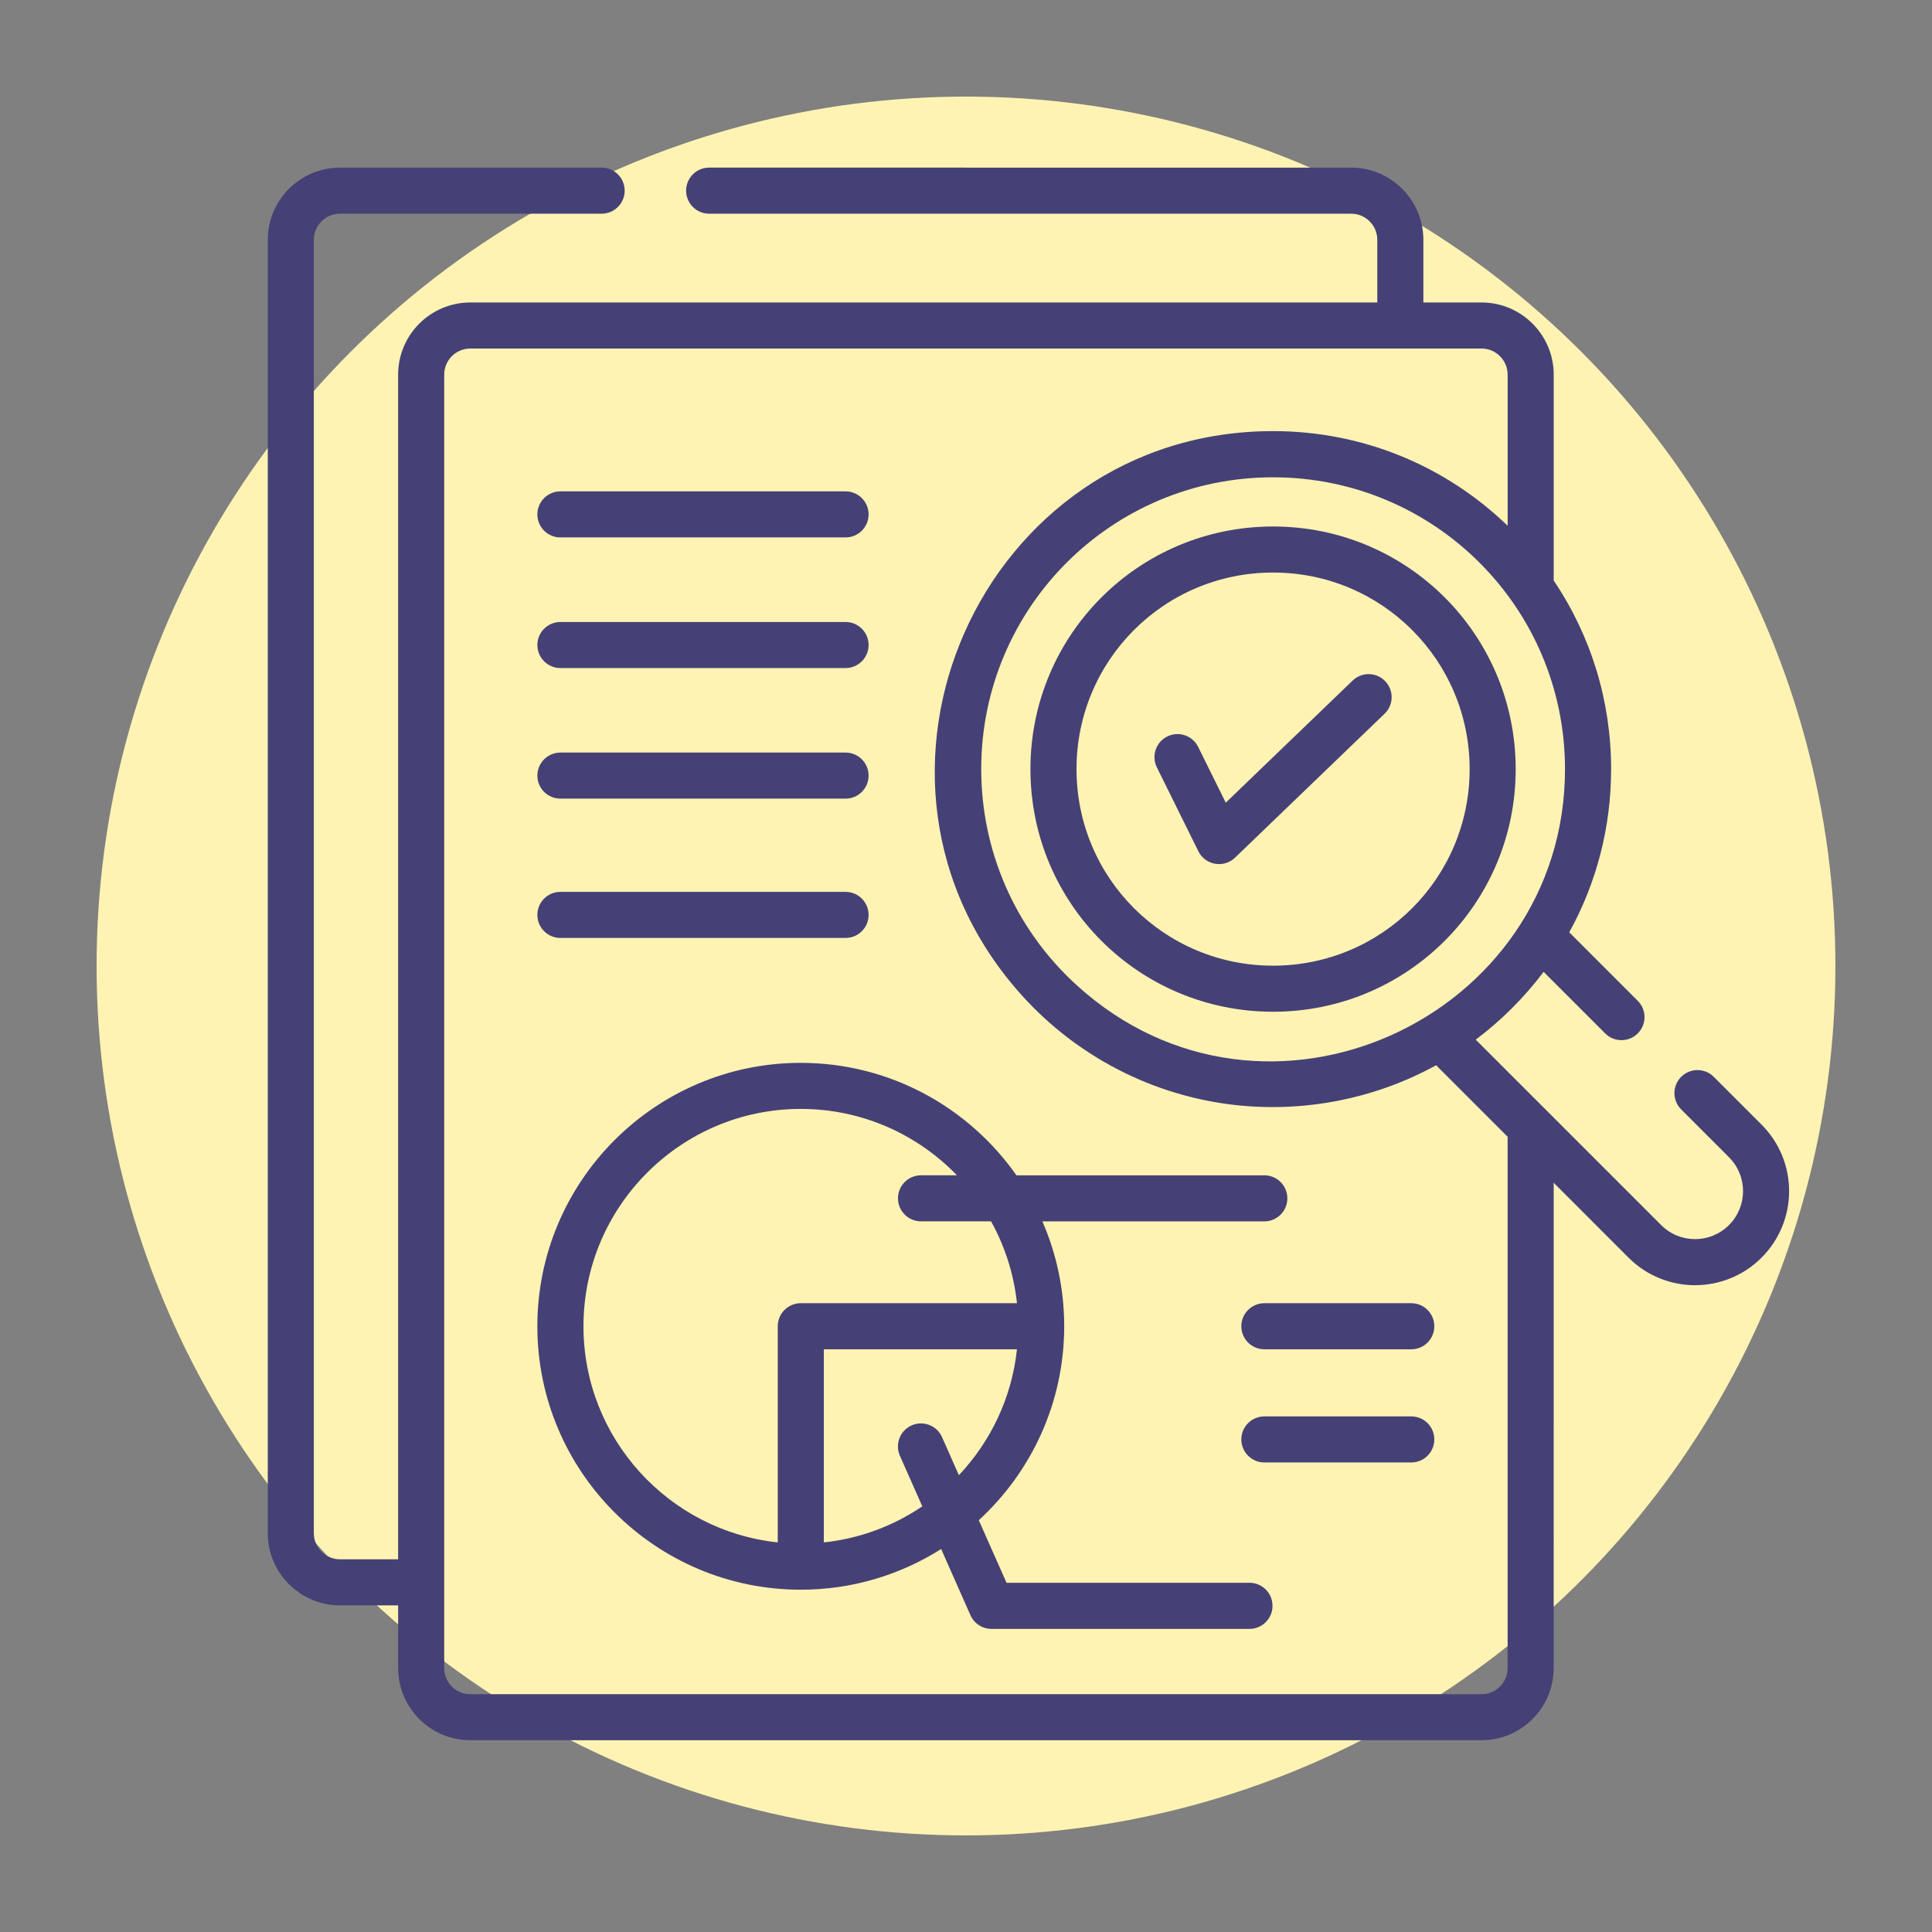 <?xml version="1.0" encoding="utf-8"?>
<!-- Generator: Adobe Illustrator 14.0.0, SVG Export Plug-In . SVG Version: 6.00 Build 43363)  -->
<!DOCTYPE svg PUBLIC "-//W3C//DTD SVG 1.1//EN" "http://www.w3.org/Graphics/SVG/1.1/DTD/svg11.dtd">
<svg version="1.1" id="Layer_1" xmlns="http://www.w3.org/2000/svg" xmlns:xlink="http://www.w3.org/1999/xlink" x="0px" y="0px"
	 width="100px" height="100px" viewBox="0 0 100 100" enable-background="new 0 0 100 100" xml:space="preserve">
<rect x="0" y="0" width="100" height="100" fill="#808080" stroke="none"/>
<g id="case02_x5F_04">
	<circle fill="#FFF3B3" cx="50" cy="50" r="45"/>
</g>
<g>
	<path fill="#454176" d="M65.894,27.251c-6.95,0-12.559,5.607-12.559,12.559c0,6.95,5.607,12.558,12.559,12.558l0,0
		c6.95,0,12.558-5.606,12.558-12.558C78.451,32.859,72.845,27.251,65.894,27.251L65.894,27.251z M65.894,49.983
		c-5.633,0-10.174-4.54-10.174-10.174c0-5.632,4.54-10.174,10.174-10.174c5.631,0,10.173,4.541,10.174,10.174
		C76.067,45.442,71.527,49.983,65.894,49.983z"/>
	<path fill="#454176" d="M91.178,58.211l-2.474-2.474c-0.465-0.466-1.22-0.466-1.687,0c-0.465,0.466-0.465,1.221,0,1.687
		l2.474,2.474c0.972,0.97,0.972,2.54,0,3.511c-0.97,0.97-2.541,0.972-3.511,0c-2.073-2.073-7.741-7.741-9.596-9.596
		c1.322-0.993,2.512-2.181,3.513-3.51l3.187,3.187c0.466,0.465,1.221,0.465,1.686,0c0.467-0.466,0.467-1.221,0-1.687l-3.546-3.547
		c1.414-2.557,2.167-5.444,2.167-8.446c0-3.529-1.04-6.898-2.971-9.76V19.392c0-2.06-1.676-3.736-3.736-3.736h-3.011v-3.244
		c0-2.06-1.677-3.736-3.737-3.736H36.705c-0.659,0-1.192,0.534-1.192,1.192c0,0.659,0.534,1.193,1.192,1.193h33.231
		c0.745,0,1.353,0.606,1.353,1.351v3.244H24.343c-2.061,0-3.736,1.676-3.736,3.736v61.317h-3.011c-0.745,0-1.352-0.604-1.352-1.351
		V12.412c0-0.745,0.606-1.351,1.352-1.351H31.14c0.659,0,1.193-0.534,1.193-1.193c0-0.658-0.534-1.192-1.193-1.192H17.596
		c-2.061,0-3.736,1.676-3.736,3.736v66.948c0,2.06,1.676,3.734,3.736,3.734h3.011v3.245c0,2.059,1.675,3.735,3.736,3.735h52.34
		c2.06,0,3.736-1.677,3.736-3.735V61.221l3.874,3.875c1.901,1.901,4.98,1.902,6.884,0C93.08,63.192,93.08,60.113,91.178,58.211z
		 M55.737,51c-3.252-2.956-4.949-7.029-4.949-11.19c0-8.355,6.75-15.105,15.105-15.105c8.345,0,15.111,6.743,15.111,15.105
		C81.005,52.713,65.492,59.876,55.737,51z M78.035,86.339c0,0.745-0.605,1.352-1.352,1.352h-52.34c-0.745,0-1.351-0.606-1.351-1.352
		v-4.437V19.392c0-0.745,0.606-1.352,1.351-1.352H72.48h4.203c0.746,0,1.352,0.606,1.352,1.352v7.82
		c-3.194-3.083-7.47-4.898-12.142-4.898c-15.1,0-23.124,18-12.992,29.217c2.833,3.137,6.766,5.206,11.108,5.673
		c3.43,0.367,7.086-0.285,10.325-2.067l3.7,3.7V86.339L78.035,86.339z"/>
	<path fill="#454176" d="M29.007,27.817h14.759c0.659,0,1.192-0.534,1.192-1.192s-0.534-1.192-1.192-1.192H29.007
		c-0.659,0-1.193,0.534-1.193,1.192S28.348,27.817,29.007,27.817z"/>
	<path fill="#454176" d="M29.007,34.578h14.759c0.659,0,1.192-0.535,1.192-1.192c0-0.659-0.534-1.192-1.192-1.192H29.007
		c-0.659,0-1.193,0.534-1.193,1.192C27.814,34.043,28.348,34.578,29.007,34.578z"/>
	<path fill="#454176" d="M29.007,41.337h14.759c0.659,0,1.192-0.533,1.192-1.192c0-0.659-0.534-1.192-1.192-1.192H29.007
		c-0.659,0-1.193,0.534-1.193,1.192C27.814,40.804,28.348,41.337,29.007,41.337z"/>
	<path fill="#454176" d="M29.007,48.548h14.759c0.659,0,1.192-0.534,1.192-1.192c0-0.659-0.534-1.193-1.192-1.193H29.007
		c-0.659,0-1.193,0.534-1.193,1.193C27.814,48.014,28.348,48.548,29.007,48.548z"/>
	<path fill="#454176" d="M64.676,81.925H52.098l-1.436-3.239c2.716-2.494,4.421-6.069,4.421-10.038c0-1.93-0.405-3.765-1.13-5.43
		h11.489c0.659,0,1.191-0.534,1.191-1.192c0-0.659-0.532-1.192-1.191-1.192H52.611c-2.468-3.517-6.55-5.821-11.163-5.821
		c-7.519,0-13.635,6.117-13.635,13.636c0,7.518,6.116,13.634,13.635,13.634c2.669,0,5.161-0.774,7.266-2.106l1.516,3.426
		c0.191,0.431,0.619,0.708,1.09,0.708h13.354c0.658,0,1.191-0.534,1.191-1.19C65.867,82.458,65.334,81.925,64.676,81.925z
		 M40.256,68.647v11.187C34.612,79.236,30.2,74.447,30.2,68.647c0-6.203,5.046-11.25,11.249-11.25c3.17,0,6.035,1.319,8.082,3.436
		h-1.86c-0.659,0-1.192,0.533-1.192,1.192c0,0.658,0.534,1.192,1.192,1.192h3.626c0.71,1.28,1.179,2.713,1.341,4.236H41.449
		C40.79,67.454,40.256,67.988,40.256,68.647L40.256,68.647z M42.641,79.834V69.84h9.996c-0.267,2.509-1.361,4.772-3.005,6.516
		l-0.872-1.97c-0.266-0.603-0.971-0.875-1.573-0.608c-0.603,0.268-0.874,0.971-0.608,1.573l1.159,2.617
		C46.252,78.975,44.515,79.636,42.641,79.834L42.641,79.834z"/>
	<path fill="#454176" d="M73.049,67.454h-7.606c-0.658,0-1.192,0.534-1.192,1.193c0,0.658,0.534,1.192,1.192,1.192h7.606
		c0.658,0,1.191-0.534,1.191-1.192C74.24,67.988,73.707,67.454,73.049,67.454z"/>
	<path fill="#454176" d="M73.049,73.313h-7.606c-0.658,0-1.192,0.533-1.192,1.191c0,0.659,0.534,1.193,1.192,1.193h7.606
		c0.658,0,1.191-0.534,1.191-1.193C74.24,73.847,73.707,73.313,73.049,73.313z"/>
	<path fill="#454176" d="M70.013,35.225l-6.568,6.321l-1.429-2.887c-0.293-0.59-1.007-0.832-1.598-0.54
		c-0.59,0.292-0.831,1.007-0.54,1.598l2.15,4.346c0.356,0.719,1.313,0.891,1.896,0.33l7.742-7.45
		c0.474-0.457,0.489-1.211,0.031-1.686C71.242,34.783,70.487,34.769,70.013,35.225L70.013,35.225z"/>
</g>
</svg>
